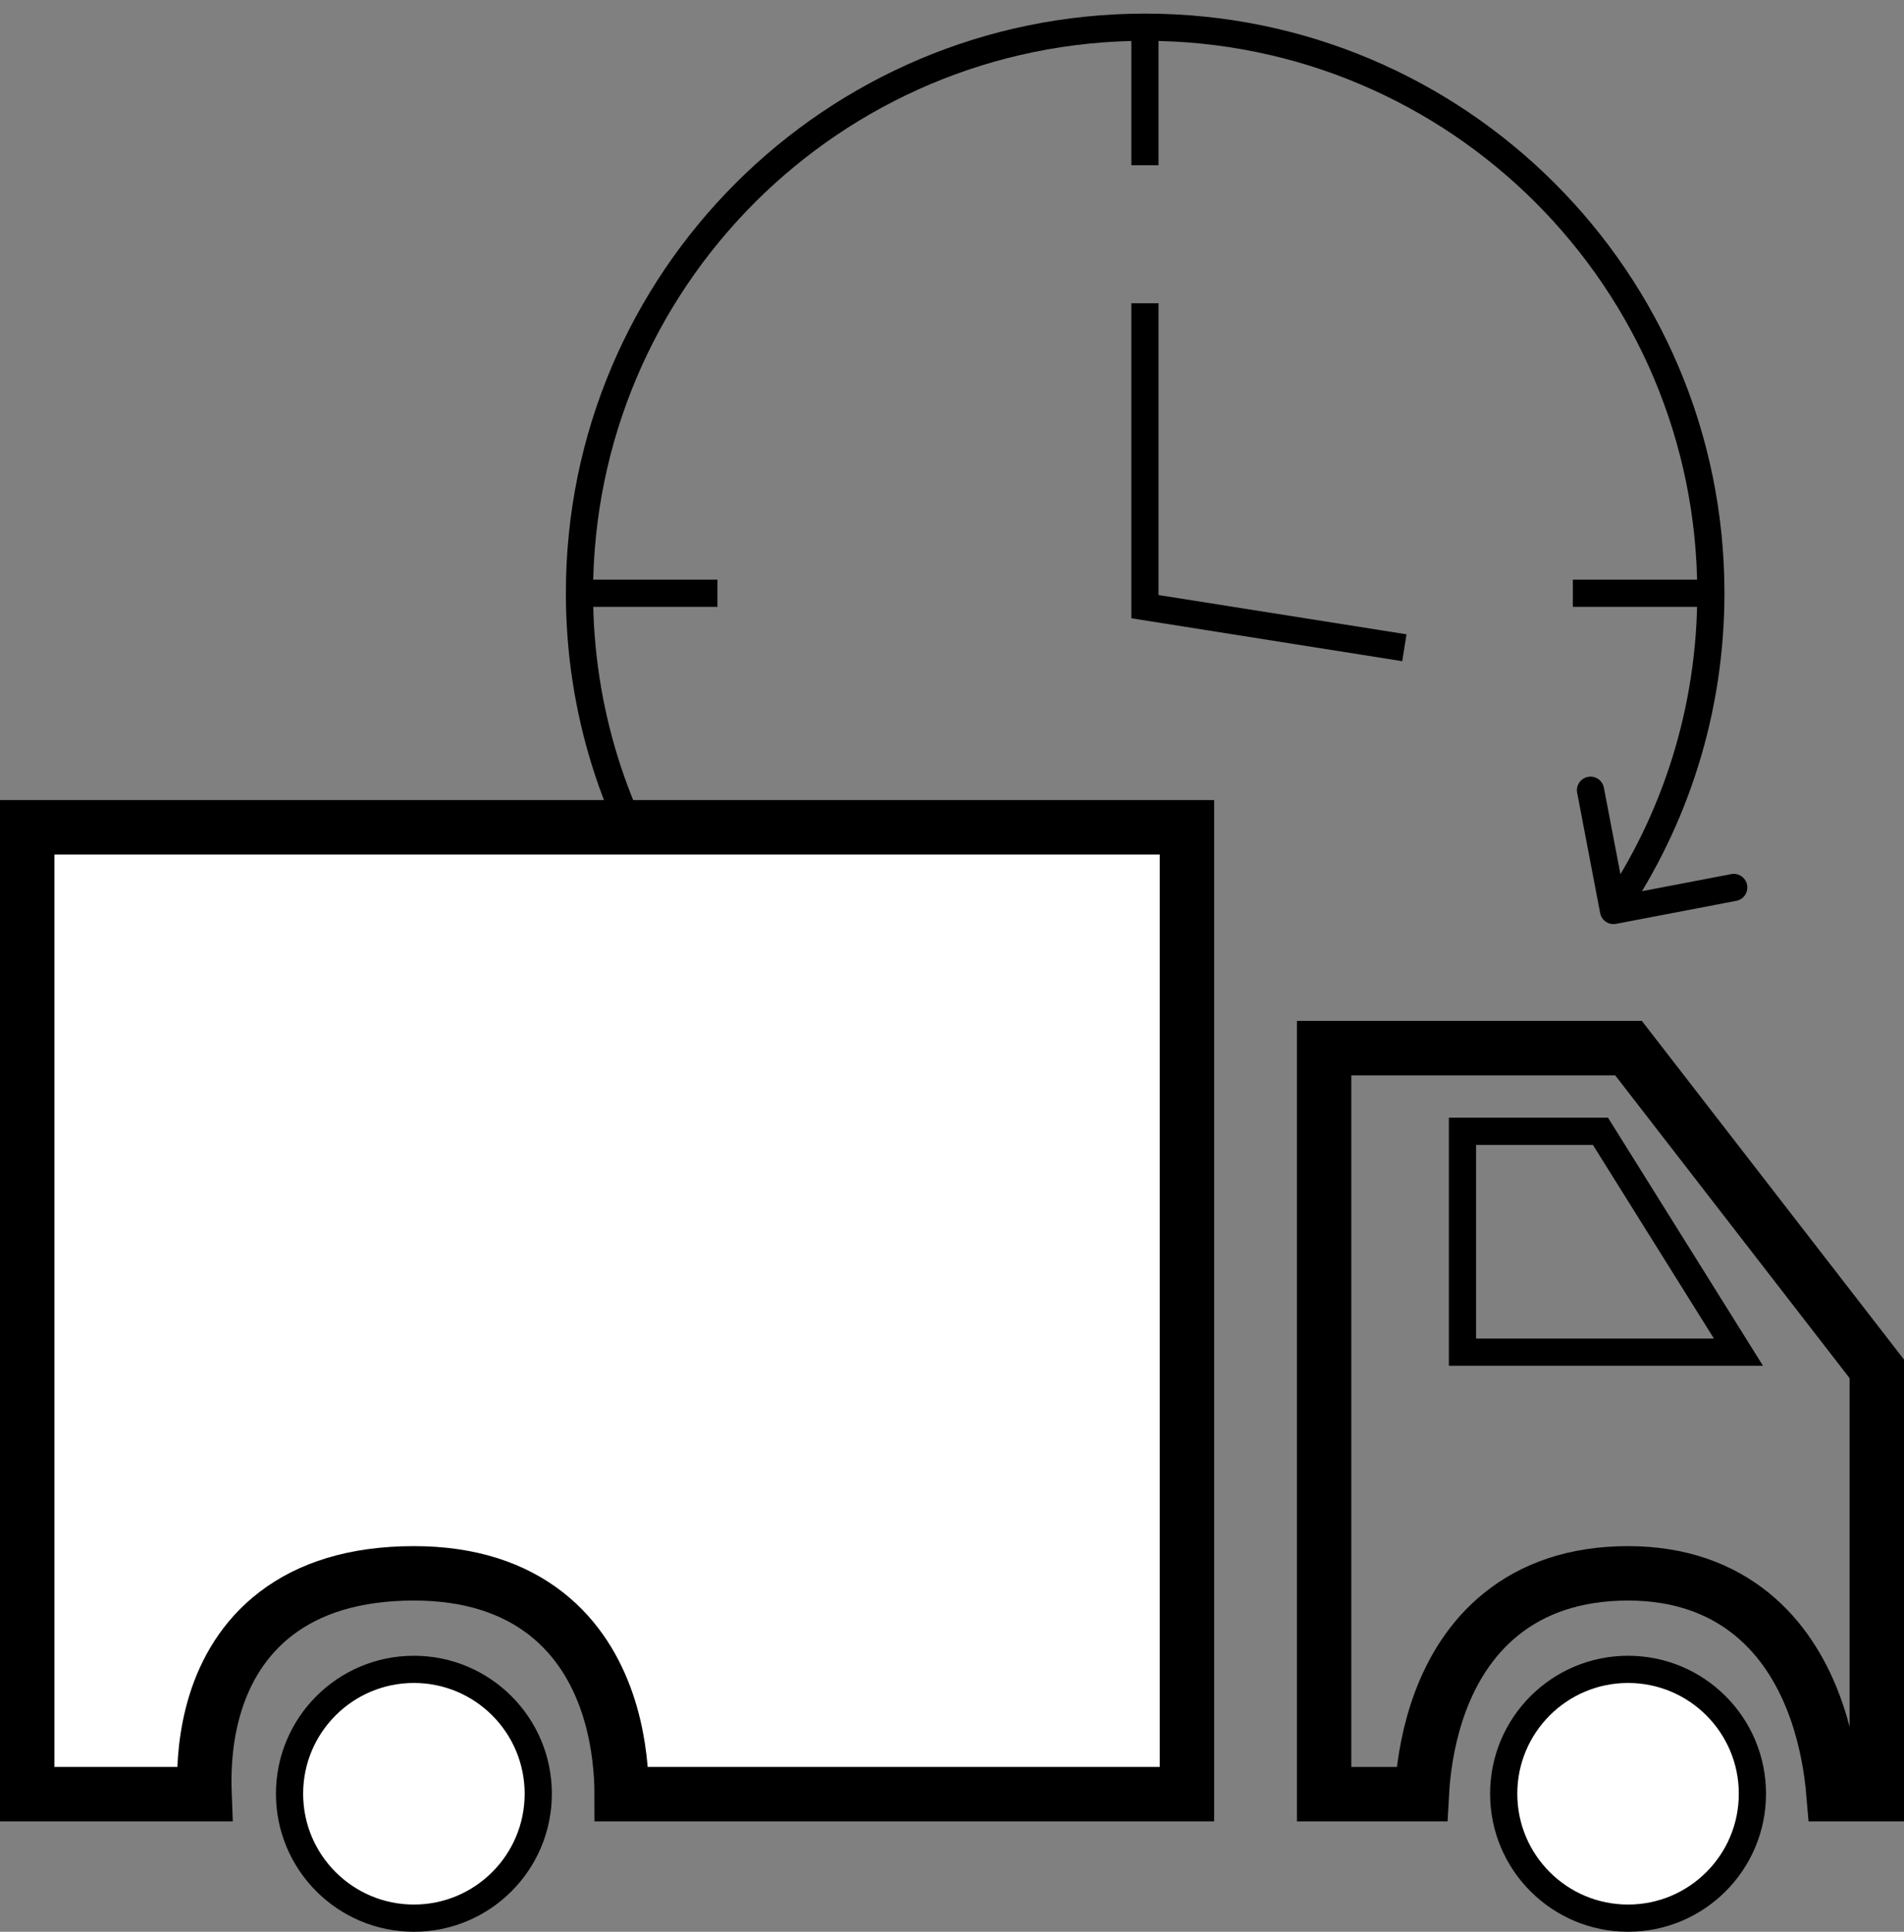 <svg width="70" height="71" viewBox="0 0 70 71" fill="none" xmlns="http://www.w3.org/2000/svg">
<rect x="0" y="0" width="70" height="71" fill="#808080" stroke="none"/>
<path d="M58.829 33.558C58.881 33.829 59.143 34.007 59.414 33.955L63.834 33.109C64.106 33.058 64.283 32.796 64.231 32.524C64.18 32.253 63.918 32.075 63.646 32.127L59.718 32.879L58.966 28.95C58.914 28.679 58.652 28.501 58.381 28.553C58.11 28.605 57.932 28.867 57.984 29.138L58.829 33.558ZM21.804 21.797C21.804 10.587 30.892 1.5 42.102 1.5V0.5C30.339 0.5 20.804 10.035 20.804 21.797H21.804ZM42.102 1.5C53.311 1.5 62.399 10.587 62.399 21.797H63.399C63.399 10.035 53.864 0.5 42.102 0.5V1.5ZM62.399 21.797C62.399 26.018 61.111 29.936 58.907 33.183L59.734 33.745C62.047 30.337 63.399 26.224 63.399 21.797H62.399ZM25.296 33.183C23.092 29.936 21.804 26.018 21.804 21.797H20.804C20.804 26.224 22.156 30.337 24.469 33.745L25.296 33.183Z" fill="black"/>
<path d="M22.856 65.942C22.856 65.847 22.854 65.747 22.851 65.643C22.825 64.82 22.705 63.699 22.313 62.559C21.92 61.416 21.24 60.217 20.073 59.306C18.896 58.387 17.307 57.826 15.217 57.826C13.017 57.826 11.364 58.379 10.157 59.299C8.954 60.215 8.284 61.427 7.922 62.586C7.562 63.737 7.495 64.868 7.512 65.695C7.514 65.78 7.517 65.863 7.52 65.942H1V30.406H43.638V65.942H22.856Z" fill="white" stroke="black" stroke-width="2"/>
<path d="M67.41 65.942C67.4 65.824 67.388 65.697 67.373 65.564C67.283 64.748 67.084 63.641 66.645 62.52C66.206 61.399 65.509 60.219 64.397 59.318C63.269 58.403 61.777 57.826 59.855 57.826C57.875 57.826 56.349 58.397 55.204 59.314C54.073 60.219 53.382 61.405 52.959 62.533C52.536 63.661 52.364 64.773 52.296 65.591C52.286 65.715 52.278 65.832 52.272 65.942H48.681V38.522H59.872L69 50.311V65.942H67.41Z" stroke="black" stroke-width="2"/>
<circle cx="15.217" cy="65.927" r="4.572" fill="white" stroke="black"/>
<circle cx="59.855" cy="65.927" r="4.572" fill="white" stroke="black"/>
<line x1="42.094" y1="1" x2="42.094" y2="6.072" stroke="black"/>
<line x1="21.304" y1="21.804" x2="26.377" y2="21.804" stroke="black"/>
<line x1="57.826" y1="21.804" x2="62.898" y2="21.804" stroke="black"/>
<path d="M42.094 11.145L42.094 22.297L51.631 23.807" stroke="black"/>
<path d="M53.768 49.696V41.58H58.841L63.913 49.696H53.768Z" stroke="black"/>
</svg>
